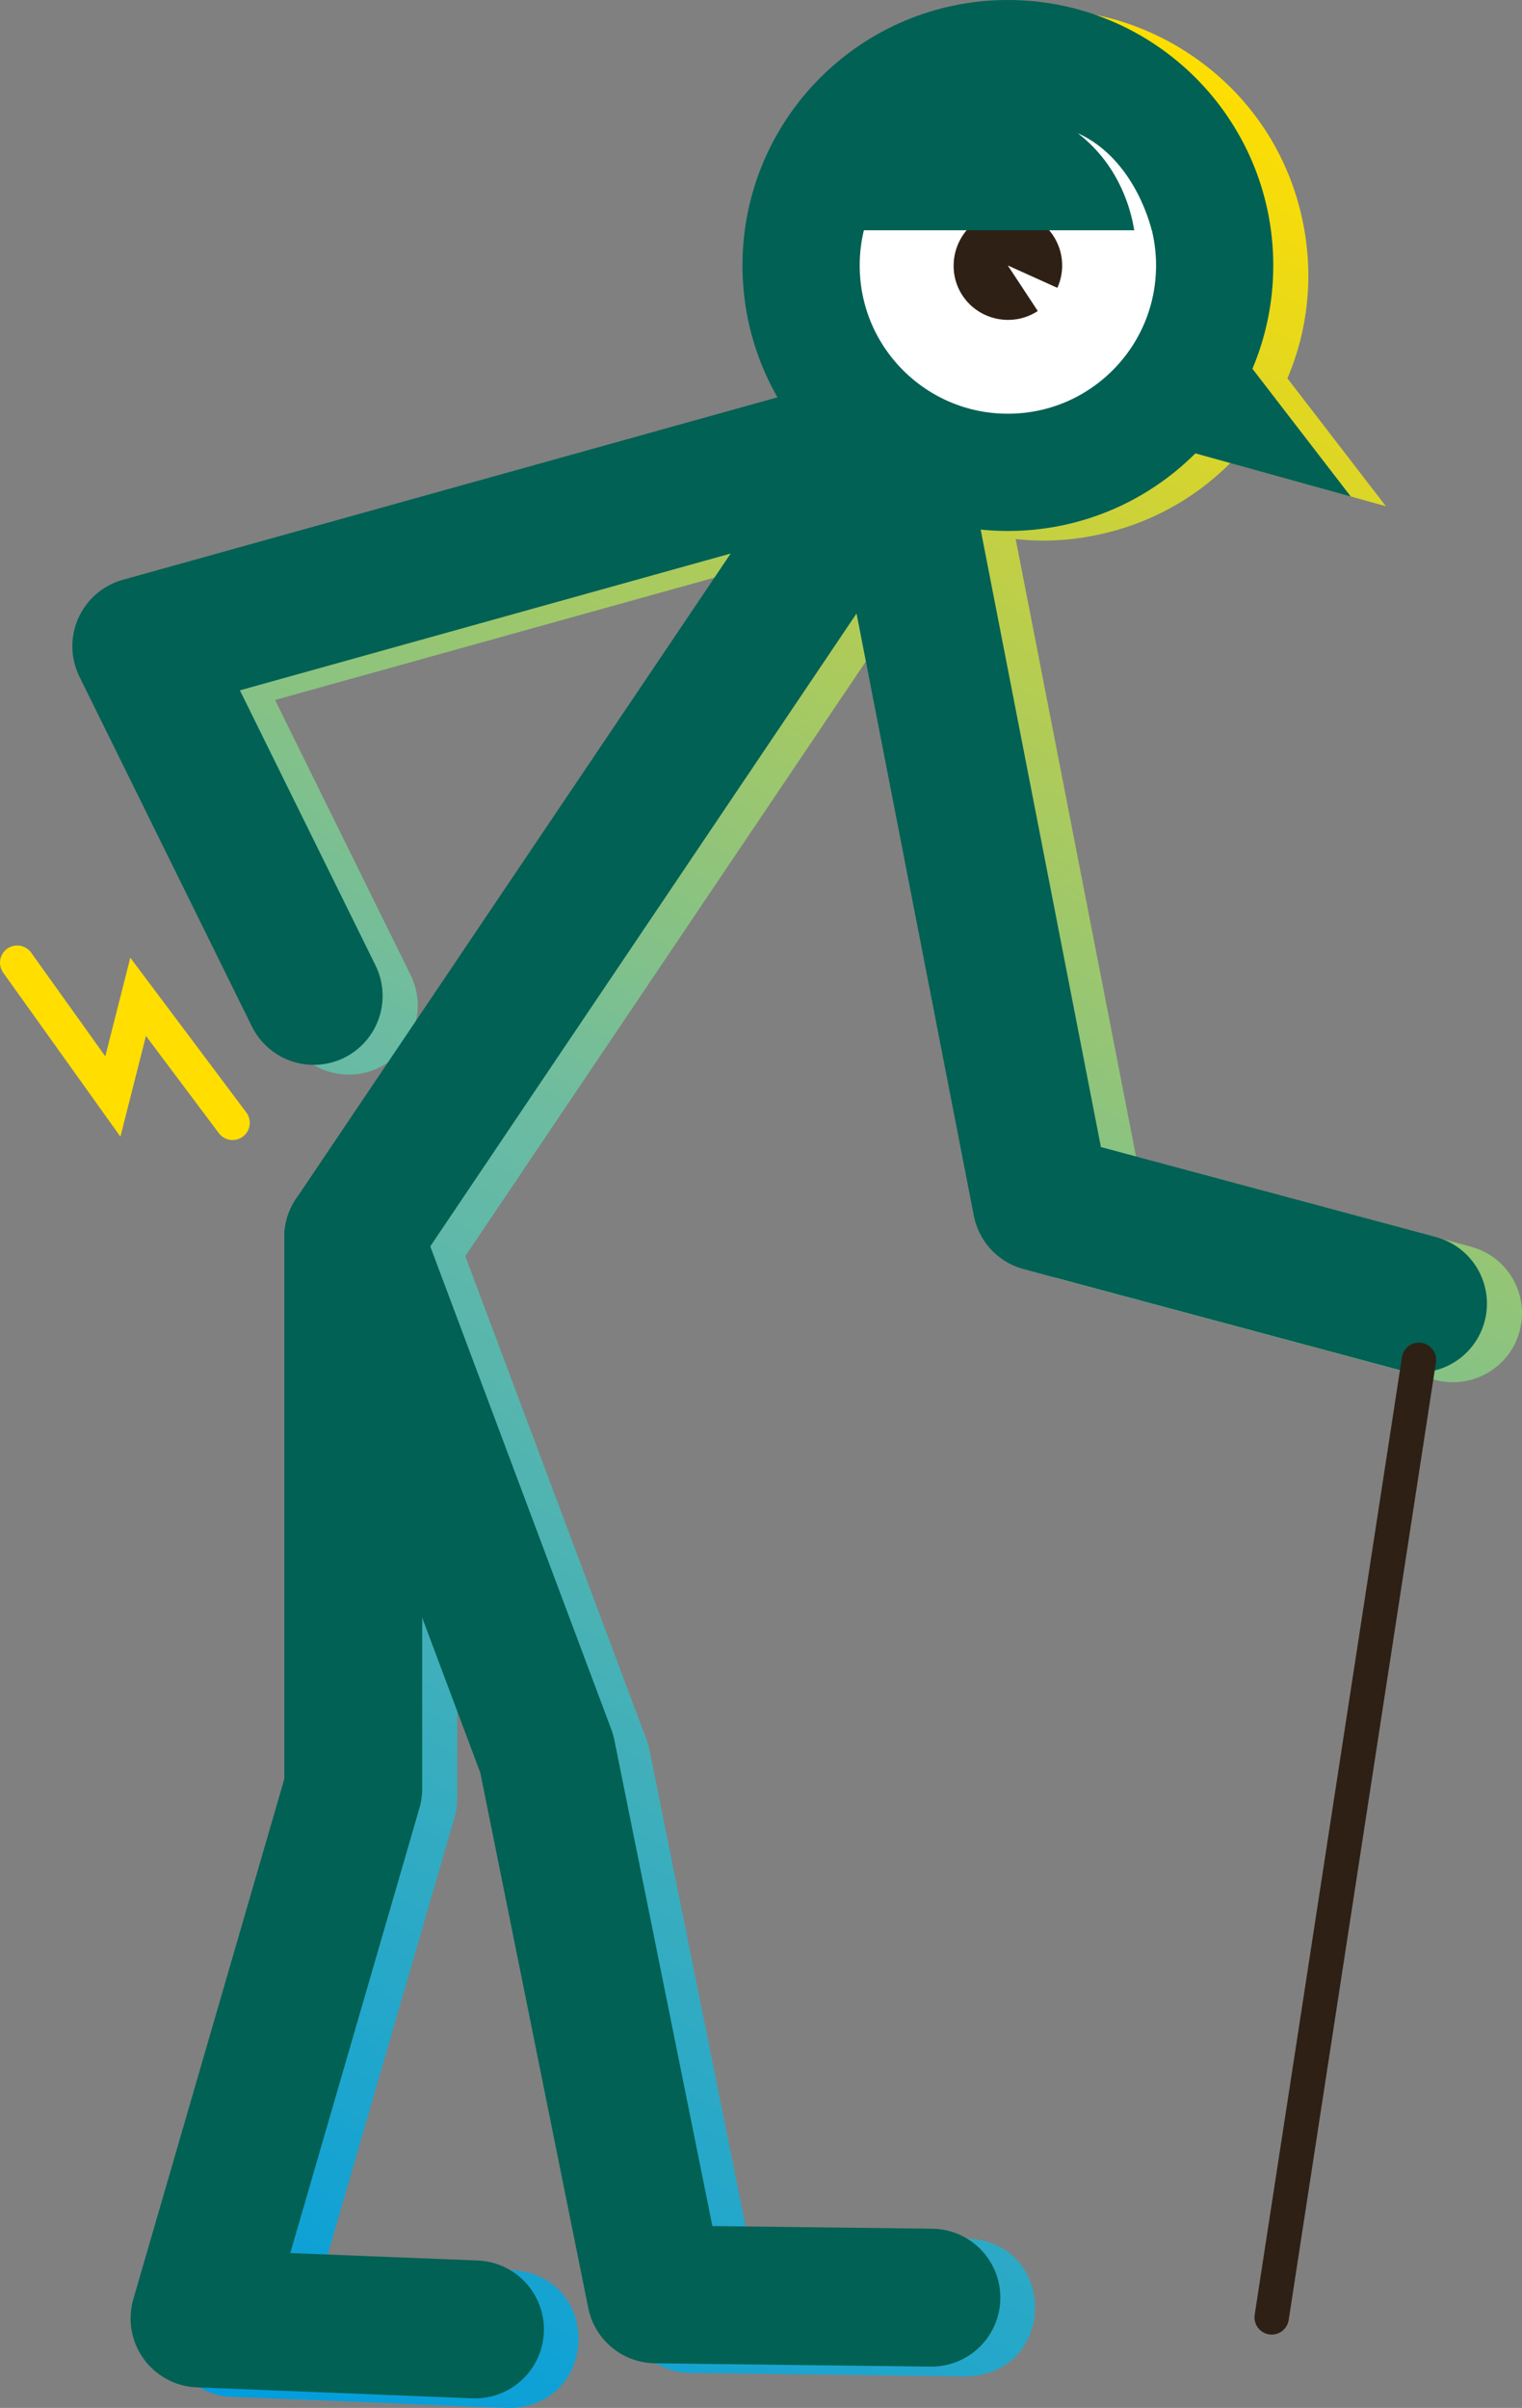 <?xml version="1.0" encoding="UTF-8"?>
<svg xmlns="http://www.w3.org/2000/svg" xmlns:xlink="http://www.w3.org/1999/xlink" id="Laag_2" viewBox="0 0 115.04 181.94" width="115.04" height="181.94" x="0" y="0"><rect x="0" y="0" width="115.04" height="181.94" fill="#808080" stroke="none"/><defs><style>.cls-1{fill:url(#Naamloos_verloop_8);}.cls-2{stroke-linejoin:round;stroke-width:10.42px;}.cls-2,.cls-3{stroke:#006154;}.cls-2,.cls-4,.cls-5{fill:none;stroke-linecap:round;}.cls-6{fill:#006154;}.cls-7,.cls-3{fill:#fff;}.cls-8{fill:#2e2014;}.cls-3{stroke-width:8.86px;}.cls-3,.cls-4,.cls-5{stroke-miterlimit:10;}.cls-4{stroke:#2e2014;}.cls-4,.cls-5{stroke-width:2.6px;}.cls-5{stroke:#ffde00;}</style><linearGradient id="Naamloos_verloop_8" x1="6.54" y1="175.46" x2="101.62" y2="10.78" gradientUnits="userSpaceOnUse"><stop offset="0" stop-color="#009dde"/><stop offset=".51" stop-color="#6dbca1"/><stop offset="1" stop-color="#ffde00"/></linearGradient></defs><g id="karakters"><g><circle class="cls-7" cx="78.84" cy="20.78" r="15.63"/><path class="cls-8" d="M78.84,20.78l3.74,1.69c.58-1.28,.46-2.77-.31-3.94-1.24-1.88-3.81-2.41-5.69-1.17-1.88,1.24-2.41,3.81-1.17,5.69,1.24,1.88,3.81,2.41,5.69,1.17l-2.26-3.43Z"/><path class="cls-1" d="M111.19,94.2l-25.32-6.8s-6.83-35.03-9.1-46.67c.67,.07,1.34,.12,2.02,.12,1.29,0,2.59-.12,3.88-.38,3.97-.77,7.53-2.68,10.33-5.49l11.75,3.27-7.44-9.66c1.55-3.64,1.98-7.66,1.2-11.64-1.02-5.26-4.04-9.8-8.48-12.79-4.44-2.99-9.78-4.08-15.04-3.05-5.26,1.02-9.8,4.04-12.79,8.48-2.99,4.44-4.08,9.78-3.05,15.04,.43,2.19,1.22,4.24,2.29,6.12-15.51,4.31-49.2,13.72-49.51,13.79-3.06,.77-4.75,4.51-3.27,7.32,0,0,13.03,26.43,13.03,26.43,1.28,2.61,4.45,3.63,6.98,2.37,2.58-1.27,3.64-4.39,2.37-6.98l-10.25-20.79,37.1-10.33L25.04,91.3c-.32,.49-.58,1.02-.72,1.59-.12,.44-.17,.89-.18,1.34v40.91l-11.41,39.31c-.45,1.54-.16,3.2,.78,4.5,.94,1.3,2.42,2.1,4.02,2.16,.42-.01,20.59,.84,21.03,.83,6.75-.21,6.96-9.93,.2-10.41l-14.17-.56,9.76-33.63c.14-.47,.21-.96,.21-1.45v-12.94l4.4,11.73,8.16,40.44c.49,2.41,2.59,4.15,5.04,4.18,.07,0,20.83,.26,20.9,.26,6.85-.23,6.92-10.1,.06-10.42,0,0-16.62-.2-16.62-.2l-7.41-36.72c-.05-.27-.13-.54-.23-.8l-13.69-36.51,32.22-47.82,8.87,45.5c.38,1.95,1.84,3.52,3.76,4.03l28.46,7.64c2.7,.75,5.65-.88,6.38-3.68,.75-2.78-.9-5.64-3.68-6.38ZM67.96,18.13h20.43c-.27-1.65-1.11-4.62-3.77-6.93,.16,.1,.32,.19,.47,.29,1.75,1.18,3.08,2.79,3.93,4.66,.29,.67,.48,1.23,.59,1.61,.08,.29,.16,.58,.22,.88,.57,2.94-.03,5.92-1.7,8.4-1.67,2.48-4.21,4.16-7.15,4.73-2.93,.57-5.92-.03-8.4-1.7-2.48-1.67-4.16-4.21-4.73-7.15-.31-1.62-.26-3.24,.12-4.79Z"/><polygon class="cls-6" points="92.05 24.47 102.1 37.52 86.23 33.11 92.05 24.47 92.05 24.47"/><polyline class="cls-2" points="35.9 176.01 15.08 175.18 26.7 135.16 26.7 93.49"/><polyline class="cls-2" points="70.4 173.61 49.57 173.36 41.33 132.51 26.7 93.49"/><line class="cls-2" x1="26.7" y1="93.49" x2="67.45" y2="33.01"/><polyline class="cls-2" points="67.45 33.01 10.68 48.83 23.71 75.25"/><polyline class="cls-2" points="67.45 33.01 78.72 90.86 107.18 98.5"/><circle class="cls-3" cx="76.18" cy="20.06" r="15.63"/><path class="cls-8" d="M76.18,20.06l3.74,1.69c.58-1.28,.46-2.77-.31-3.94-1.24-1.88-3.81-2.41-5.69-1.17s-2.41,3.81-1.17,5.69,3.81,2.41,5.69,1.17l-2.26-3.43Z"/><rect class="cls-6" x="63.93" y="5.41" width="24.11" height="11.99"/><path class="cls-7" d="M87.08,17.51s-1.15-5.42-5.62-7.45c4.4,3.39,4.4,8.61,4.4,8.61l1.22-1.15Z"/><line class="cls-4" x1="107.25" y1="102.75" x2="96.12" y2="175.1"/><polyline class="cls-5" points="1.3 72.74 8.53 82.85 10.44 75.32 17.58 84.84"/></g></g></svg>
